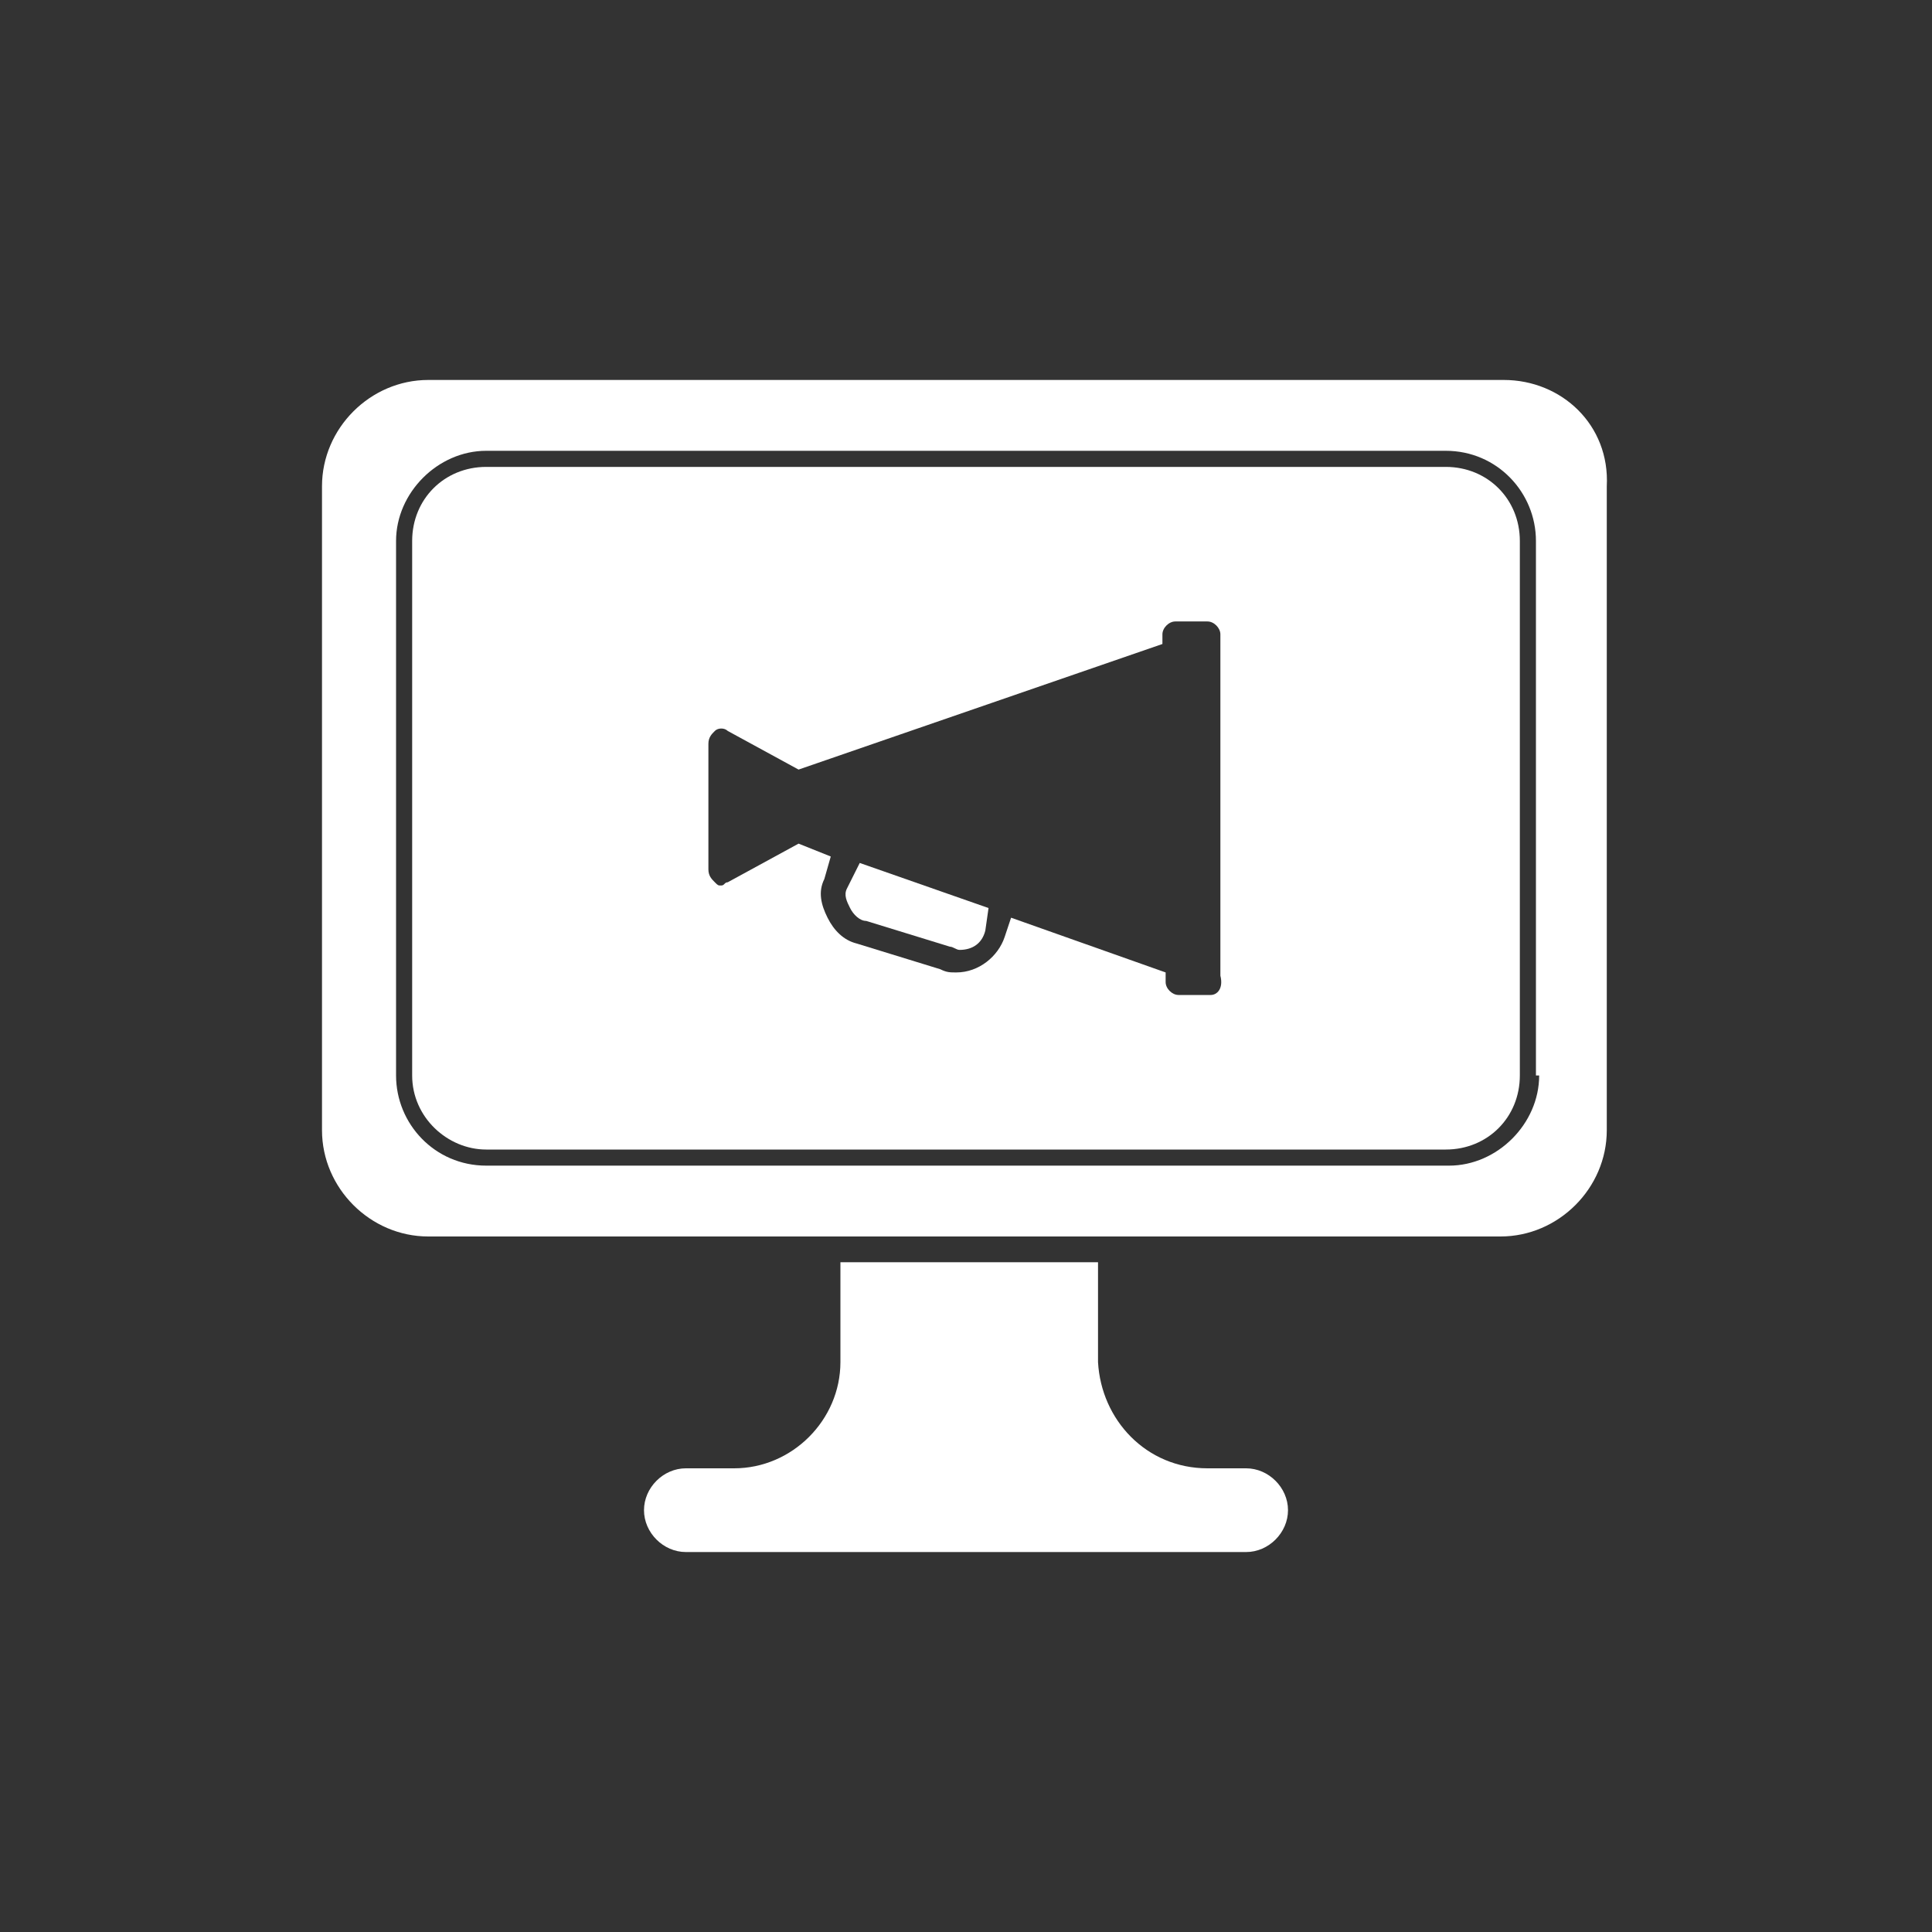 <?xml version="1.0" encoding="utf-8"?>
<!-- Generator: Adobe Illustrator 23.0.3, SVG Export Plug-In . SVG Version: 6.00 Build 0)  -->
<svg version="1.1" id="Capa_1" xmlns="http://www.w3.org/2000/svg" xmlns:xlink="http://www.w3.org/1999/xlink" x="0px" y="0px"
	 width="60px" height="60px" viewBox="0 0 60 60" style="enable-background:new 0 0 60 60;" xml:space="preserve">
<rect x="0" y="0" width="60" height="60" fill="#333333" stroke="none"/>
<style type="text/css">
	.st0{fill-rule:evenodd;clip-rule:evenodd;fill:#FFFFFF;}
</style>
<g>
	<path class="st0" d="M37.5,45.6h1.2c0.7,0,1.3,0.6,1.3,1.3l0,0c0,0.7-0.6,1.3-1.3,1.3H21.3c-0.7,0-1.3-0.6-1.3-1.3l0,0
		c0-0.7,0.6-1.3,1.3-1.3h1.5c1.8,0,3.3-1.5,3.3-3.3v-3.1h8v3.1C34.2,44.1,35.6,45.6,37.5,45.6z"/>
	<g>
		<path class="st0" d="M46.7,11.8H13.3c-1.8,0-3.3,1.5-3.3,3.3v20c0,1.8,1.5,3.3,3.3,3.3h33.3c1.8,0,3.3-1.5,3.3-3.3v-20
			C50,13.2,48.5,11.8,46.7,11.8z M47.8,33.4c0,1.5-1.3,2.8-2.8,2.8H15.1c-1.6,0-2.8-1.3-2.8-2.8V16.8c0-1.5,1.3-2.8,2.8-2.8h29.8
			c1.6,0,2.8,1.3,2.8,2.8V33.4z"/>
		<g>
			<path class="st0" d="M26.3,27.6c-0.1,0.2,0,0.4,0.1,0.6c0.1,0.2,0.3,0.4,0.5,0.4l2.6,0.8c0.1,0,0.2,0.1,0.3,0.1
				c0.4,0,0.7-0.2,0.8-0.6l0.1-0.7l-4-1.4L26.3,27.6z"/>
			<path class="st0" d="M44.9,14.5H15.1c-1.3,0-2.3,1-2.3,2.3v16.6c0,1.3,1.1,2.3,2.3,2.3h29.8c1.3,0,2.3-1,2.3-2.3V16.8
				C47.2,15.5,46.2,14.5,44.9,14.5z M37.6,30.9h-1c0,0,0,0,0,0c-0.2,0-0.4-0.2-0.4-0.4v-0.3l-4.8-1.7l-0.2,0.6
				c-0.2,0.6-0.8,1.1-1.5,1.1c-0.2,0-0.3,0-0.5-0.1l-2.6-0.8c-0.4-0.1-0.7-0.4-0.9-0.8c-0.2-0.4-0.3-0.8-0.1-1.2l0.2-0.7l-1-0.4
				l-2.2,1.2c-0.1,0-0.1,0.1-0.2,0.1c-0.1,0-0.1,0-0.2-0.1c-0.1-0.1-0.2-0.2-0.2-0.4v-3.9c0-0.2,0.1-0.3,0.2-0.4
				c0.1-0.1,0.3-0.1,0.4,0l2.2,1.2l11.3-3.9v-0.3c0,0,0,0,0,0c0-0.2,0.2-0.4,0.4-0.4h1v0c0.2,0,0.4,0.2,0.4,0.4v10.6c0,0,0,0,0,0
				C38,30.7,37.8,30.9,37.6,30.9z"/>
		</g>
	</g>
</g>
</svg>
